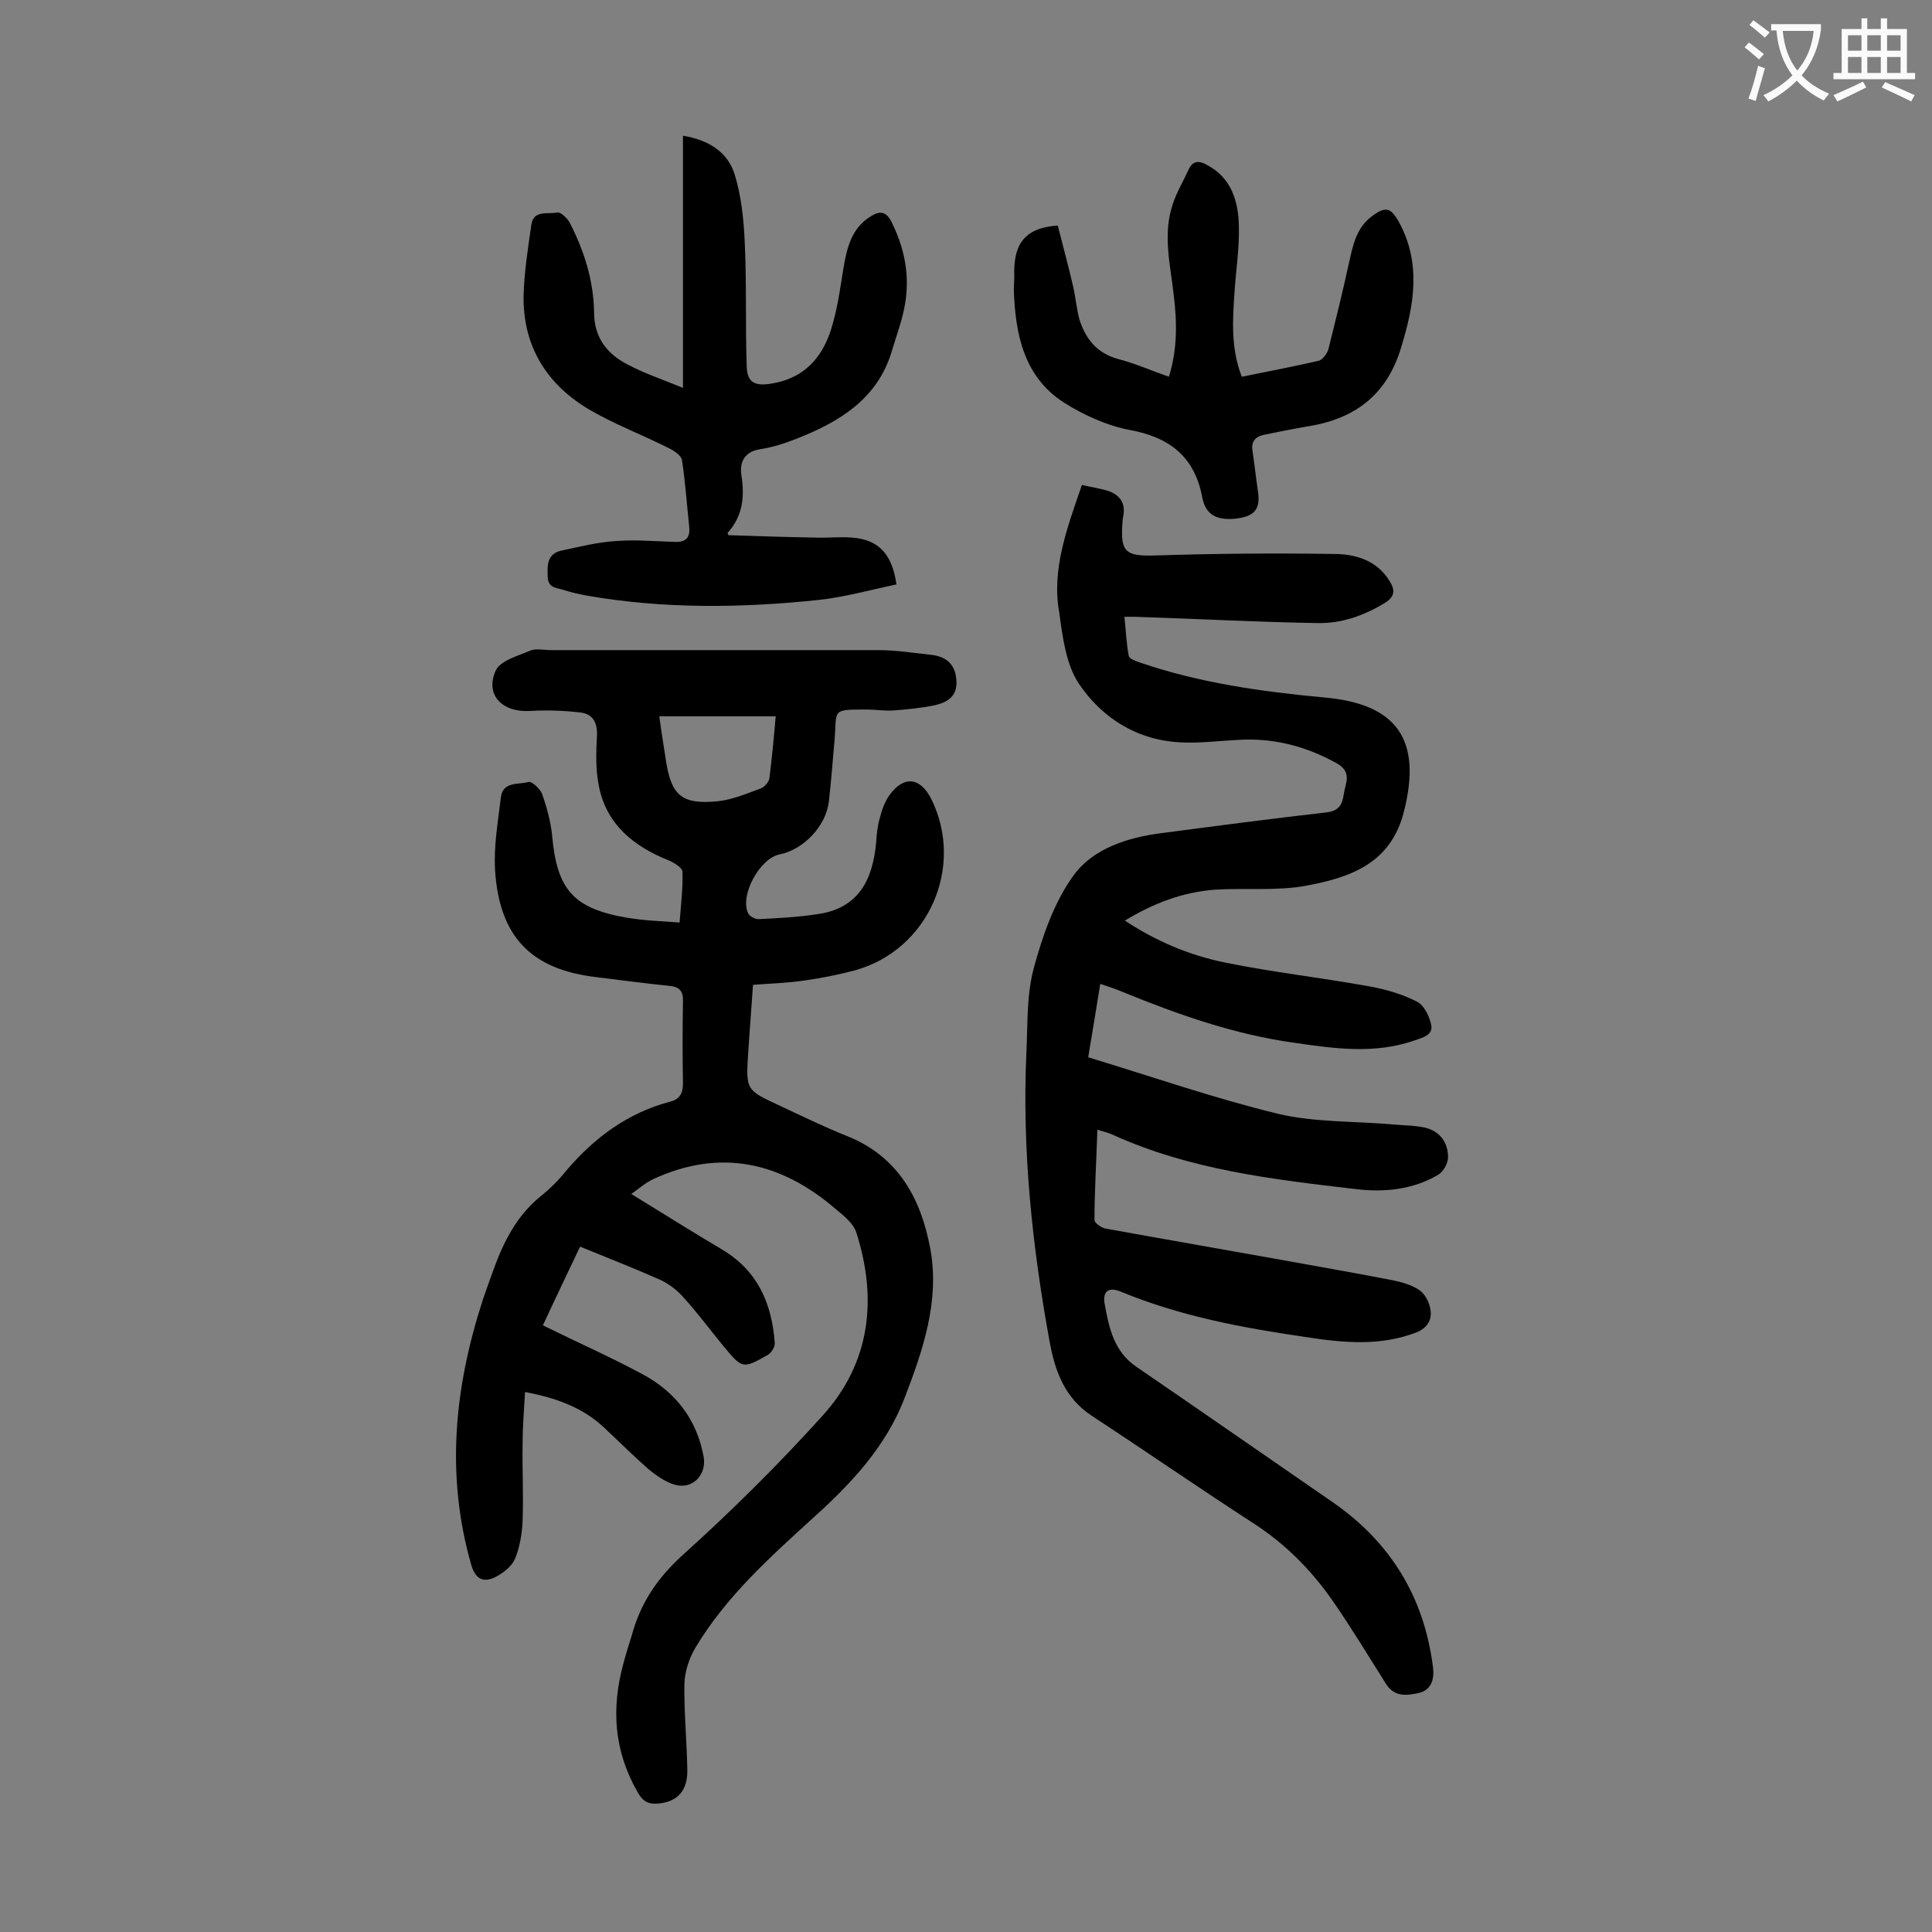 <svg enable-background="new 0 0 400 400" viewBox="0 0 400 400" xmlns="http://www.w3.org/2000/svg"><rect x="0" y="0" width="400" height="400" fill="#808080" stroke="none"/><g fill="#000001"><path d="m130.7 247.2c6.7 4.1 12.7 7.9 18.8 11.5 7.4 4.4 10.3 11.2 10.9 19.3.1.8-.7 2.1-1.4 2.5-5.3 3-5.3 2.9-9.3-1.9-2.7-3.3-5.3-6.8-8.2-10-1.4-1.6-3.3-3-5.2-3.8-5.2-2.3-10.6-4.4-16.2-6.7-2.7 5.7-5.3 11.1-7.7 16.3 6.9 3.4 13.9 6.5 20.6 10.1 6.9 3.7 11.3 9.4 12.7 17.2.6 3.8-2.5 6.9-6.3 5.6-1.8-.6-3.5-1.8-5-3-3.2-2.8-6.3-5.9-9.4-8.8-4.4-4.1-9.9-6.1-16.3-7.3-.2 3.7-.5 7.2-.5 10.7-.1 5.3.2 10.6 0 15.9-.1 2.7-.6 5.6-1.6 8-.7 1.6-2.6 3-4.2 3.8-2.2 1-3.9.5-4.8-2.5-5.4-18.7-3.5-37 2.4-55.1.7-2.1 1.5-4.2 2.2-6.2 2.1-5.8 4.8-11.1 9.7-15.1 2-1.6 3.8-3.4 5.4-5.4 5.8-6.8 12.7-11.9 21.4-14.2 2-.5 2.7-1.7 2.7-3.8-.1-5.6-.1-11.3 0-16.9.1-2.2-.7-3.1-2.9-3.3-5.1-.5-10.1-1.2-15.1-1.8-13.4-1.6-20-8.3-20.9-22.1-.3-5 .6-10.1 1.2-15.1.4-3.4 3.7-2.6 5.7-3.2.7-.2 2.4 1.4 2.8 2.4 1 2.8 1.8 5.7 2.1 8.6 1 11.3 4.4 15.2 15.5 17.1 3.5.6 7 .7 10.9 1 .3-3.8.7-7.2.6-10.5 0-.8-1.6-1.8-2.7-2.3-7.3-2.9-13-7.4-14.6-15.4-.7-3.4-.6-7-.4-10.6.1-2.8-1-4.4-3.5-4.7-3.5-.4-7-.5-10.5-.3-5.6.3-9.2-3.3-7-8.3.9-2.1 4.6-3.1 7.2-4.2 1.2-.5 2.8-.1 4.3-.1h67.7c3.7 0 7.5.6 11.2 1 3 .4 4.8 2 5 5.2.3 3.3-1.8 4.6-4.4 5.2-2.9.6-5.9.9-8.8 1.1-1.8.1-3.5-.2-5.3-.2-7.5 0-6.2 0-6.7 6.2-.4 4.3-.7 8.6-1.2 12.9-.6 5-5.2 9.9-10.2 10.9-4.1.8-8.3 8.5-6.5 12.2.3.6 1.4 1.2 2.1 1.2 4-.2 8.1-.4 12-1 8.7-1.1 11.7-7.1 12.4-14.9.1-1.8.3-3.5.8-5.2.4-1.6 1-3.2 1.9-4.5 3-4.2 6.4-3.8 8.7.7 7 14.1-.6 31.3-15.8 35.5-3.4.9-6.9 1.6-10.4 2.1-3.4.5-6.8.6-10.7.9-.3 4.6-.7 9.4-1 14.2-.5 7.6-.4 7.6 6.5 10.8 4.7 2.2 9.4 4.5 14.2 6.4 10.5 4.3 15.1 13 17 23.2 2 10.8-1.5 21-5.3 30.9-3.9 10.2-11.2 17.9-19.1 25-8.9 8.1-17.9 16.2-24.2 26.7-1.3 2.2-2.2 4.9-2.3 7.4-.1 5.9.5 11.9.6 17.9.1 4.3-2 6.6-5.9 7-2 .2-3.2-.3-4.3-2.2-5-8.6-5.6-17.5-3-26.9.5-1.9 1.1-3.8 1.7-5.7 1.8-6.7 5.3-11.9 10.6-16.7 10.1-9.1 19.8-18.7 28.9-28.8 9.9-10.9 11.4-24.1 7-37.9-.6-1.9-2.6-3.5-4.3-4.9-11.3-9.7-23.8-12.6-37.7-6.2-1.7.8-2.9 1.9-4.6 3.1zm5.8-98.9c.4 3 .9 6.1 1.4 9.3 1.1 7.1 3.3 9 10.6 8.3 3.1-.3 6.1-1.6 9.1-2.7.7-.3 1.6-1.3 1.7-2.1.5-4 .9-8.1 1.3-12.8-8.2 0-16 0-24.1 0z"/><path d="m224 100.4c2 .5 3.8.7 5.6 1.3 2.2.8 3.4 2.4 3 4.9-.1.5-.2 1.1-.2 1.6-.5 6.2.7 7 6.9 6.8 12.5-.4 24.9-.5 37.4-.3 4.3.1 8.5 1.5 11 5.6 1.2 1.9 1.1 3.3-1.1 4.6-4.3 2.6-8.9 4.2-13.8 4.1-12.6-.2-25.2-.9-37.8-1.3-.5 0-1.1 0-2.2 0 .3 2.8.4 5.5.9 8.1.1.6 1.5 1.1 2.4 1.4 12.3 4.2 25.1 6 38 7.2 15.2 1.3 20.3 8.8 16.6 23.5-2.7 11-11.3 13.8-20.4 15.5-6.1 1.1-12.5.4-18.8.8-6.6.5-12.7 2.8-18.6 6.4 6.5 4.3 13.4 7.2 20.8 8.7 9.8 2 19.8 3.1 29.7 4.9 3.4.6 6.9 1.6 10 3.2 1.4.7 2.5 2.9 2.9 4.7.5 2.2-1.7 2.7-3.4 3.3-8.3 2.9-16.6 1.7-24.9.5-12.3-1.7-24-5.8-35.5-10.5-1.4-.6-2.9-1.1-4.7-1.7-.8 5-1.6 9.7-2.5 15.2 13.2 4 26.1 8.5 39.3 11.7 7.6 1.8 15.8 1.5 23.7 2.2 2.3.2 4.7.2 6.9.7 3 .8 4.6 3.1 4.6 6.1 0 1.2-.9 2.9-2 3.6-5.2 3.1-11.2 3.7-17 3-17.2-2-34.5-4-50.5-11.3-.9-.4-1.8-.6-3.1-1-.2 6.5-.6 12.6-.6 18.7 0 .6 1.5 1.7 2.5 1.8 12.7 2.3 25.4 4.5 38.2 6.8 7.1 1.3 14.1 2.5 21.2 3.9 1.9.4 4 1 5.5 2.1 1.2.9 2.1 2.8 2.2 4.3.2 1.8-.7 3.4-2.8 4.3-7.7 3-15.4 2.2-23.2 1-13-1.9-25.9-4.3-38.2-9.4-2.7-1.1-3.7.2-3.3 2.5.9 5 1.9 9.9 6.6 13.1 13.6 9.3 27.1 18.7 40.6 28 12 8.3 19 19.7 20.8 34.3.3 2.6-.5 4.6-2.9 5.2-2.3.5-5 1-6.8-1.8-3.6-5.7-7.1-11.5-10.9-17-4.4-6.4-9.8-11.9-16.4-16.2-11.3-7.3-22.4-15-33.7-22.4-5.6-3.7-7.6-9.3-8.7-15.4-3.6-19.7-5.7-39.6-4.8-59.7.3-6 0-12.1 1.6-17.8 1.8-6.6 4.2-13.5 8.2-19s11.1-7.8 18.1-8.7c11.4-1.5 22.8-3 34.2-4.3 2.6-.3 3.3-1.6 3.6-3.7.3-2.3 1.9-4.6-1.5-6.5-6.5-3.6-13.3-5.3-20.6-4.8-3.9.2-7.7.7-11.6.5-9-.4-16.3-5-21.1-12.1-2.7-4-3.4-9.7-4.1-14.8-1.6-8.9 1.6-17.4 4.7-26.4z"/><path d="m150.8 110.8c6 .2 12 .4 18 .5 2.5.1 5.1-.2 7.6 0 5.4.4 8.3 3.3 9.2 9.7-5.3 1.1-10.6 2.6-16 3.2-16.1 1.7-32.2 1.9-48.2-.9-1.5-.3-3-.6-4.5-1.1-1.4-.5-3.4-.3-3.5-2.7s-.2-4.8 2.8-5.5c3.8-.8 7.7-1.8 11.6-2 4-.3 8.1.1 12.2.2 2.1 0 2.9-1 2.7-3.1-.5-4.6-.8-9.3-1.5-13.8-.1-.9-1.5-1.9-2.5-2.4-5.7-2.9-11.7-5.1-17.2-8.4-8.5-5.2-13.2-13-13.1-23.1.1-4.9.9-9.9 1.6-14.8.4-3.2 3.4-2.2 5.3-2.6.7-.2 2.1 1.1 2.6 2 3 5.8 5 12 5.1 18.7 0 5.2 2.7 8.6 7 10.8 3.4 1.8 7 3 11.4 4.8 0-17.8 0-34.8 0-52.2 5.5.9 9.3 3.5 10.7 8s1.9 9.5 2.1 14.3c.4 8.5.1 17 .4 25.5.1 3.4 1.8 4.1 5.2 3.5 7.3-1.2 11-6.1 12.7-12.7 1-3.6 1.5-7.3 2.1-11 .7-4.2 1.6-8.3 5.5-10.8 2-1.3 3.4-1.3 4.6 1.3 3 6.1 3.9 12.4 2.2 19-.6 2.5-1.5 4.9-2.2 7.3-2.9 10-10.8 14.8-19.7 18.3-2.5 1-5 1.8-7.6 2.2-3.3.5-4.3 2.7-3.9 5.4.7 4.5.3 8.5-3 12.1.1-.3.2 0 .3.3z"/><path d="m219 46.7c1 4 2.2 8.3 3.2 12.7.5 2.2.7 4.6 1.3 6.8 1.3 4 3.6 6.9 7.9 8.1 3.5.9 6.9 2.4 10.6 3.7 1.8-5.7 1.7-11.3 1-17-.7-6.2-2.3-12.5-.2-18.7.8-2.5 2.2-4.8 3.3-7.2.8-1.8 2.1-1.9 3.7-1 5.2 2.7 6.6 7.6 6.7 12.8.1 4.5-.6 9-.9 13.5-.4 5.8-.8 11.7 1.5 17.6 5.4-1.1 10.7-2.1 15.9-3.3.8-.2 1.7-1.4 2-2.3 1.5-6 3-12 4.3-18 .8-3.6 1.5-7.2 4.7-9.6 2.8-2.1 3.9-1.9 5.6 1.1 4.7 8.6 3.2 17.2.5 26-2.9 9.8-9.6 14.9-19.5 16.4-2.9.5-5.9 1.1-8.8 1.7-1.7.3-2.8 1.3-2.5 3.2.4 2.7.7 5.5 1.1 8.2.7 4.1-.7 5.6-4.8 6-3.6.3-6-.7-6.7-4.5-1.6-8.4-6.8-12.4-15.1-13.9-4.7-.9-9.5-3.1-13.6-5.7-8.2-5.3-10-14.1-10.3-23.3 0-.9.1-1.8.1-2.6-.2-5.8 1.2-10.2 9-10.7z"/></g><path d="m362.1 8.8c1.1.8 2.1 1.6 3.1 2.4l-1 1.1c-1.3-1.1-2.3-2-3-2.5zm1.9 4.8c.5.2.9.4 1.4.5-.6 2.3-1.3 4.5-1.9 6.8l-1.5-.5c.8-2.1 1.4-4.3 2-6.8zm-1-9.4c1.3.9 2.4 1.8 3.4 2.5l-1 1.1c-1.4-1.2-2.4-2.1-3.2-2.6zm3.7 2.2v-1.4h10.3v1.2c-.5 3.6-1.8 6.8-4 9.4 1.5 1.6 3.4 2.8 5.7 3.8-.3.4-.7.8-1.1 1.4-2.3-1.1-4.1-2.5-5.6-4.1-1.6 1.6-3.6 3.1-5.9 4.3-.3-.5-.7-.9-1-1.3 2.4-1.1 4.4-2.5 6-4.1-1.9-2.5-3-5.6-3.3-9.3h-1.1zm8.8 0h-6.4c.3 3.3 1.3 6 3 8.2 2-2.3 3.1-5.1 3.4-8.2z" fill="#fafafb"/><path d="m385.3 3.8h1.3v2.2h2.8v-2.2h1.3v2.2h4.1v9.1h1.7v1.3h-16.9v-1.3h1.7v-9.1h4.1v-2.2zm.4 13.1.7 1.2c-1.8.9-3.8 1.9-6 2.9-.2-.4-.5-.8-.8-1.3 2.3-1 4.3-1.9 6.1-2.8zm-3.1-6.4h2.8v-3.2h-2.8zm0 4.6h2.8v-3.3h-2.8zm4-4.6h2.8v-3.2h-2.8zm0 4.6h2.8v-3.3h-2.8zm3.7 1.9c2.1.9 4.1 1.8 6.1 2.7l-.7 1.3c-2.2-1.1-4.2-2-6.1-2.9zm3.2-9.7h-2.8v3.2h2.8zm-2.8 7.8h2.8v-3.3h-2.8z" fill="#fafafb"/></svg>